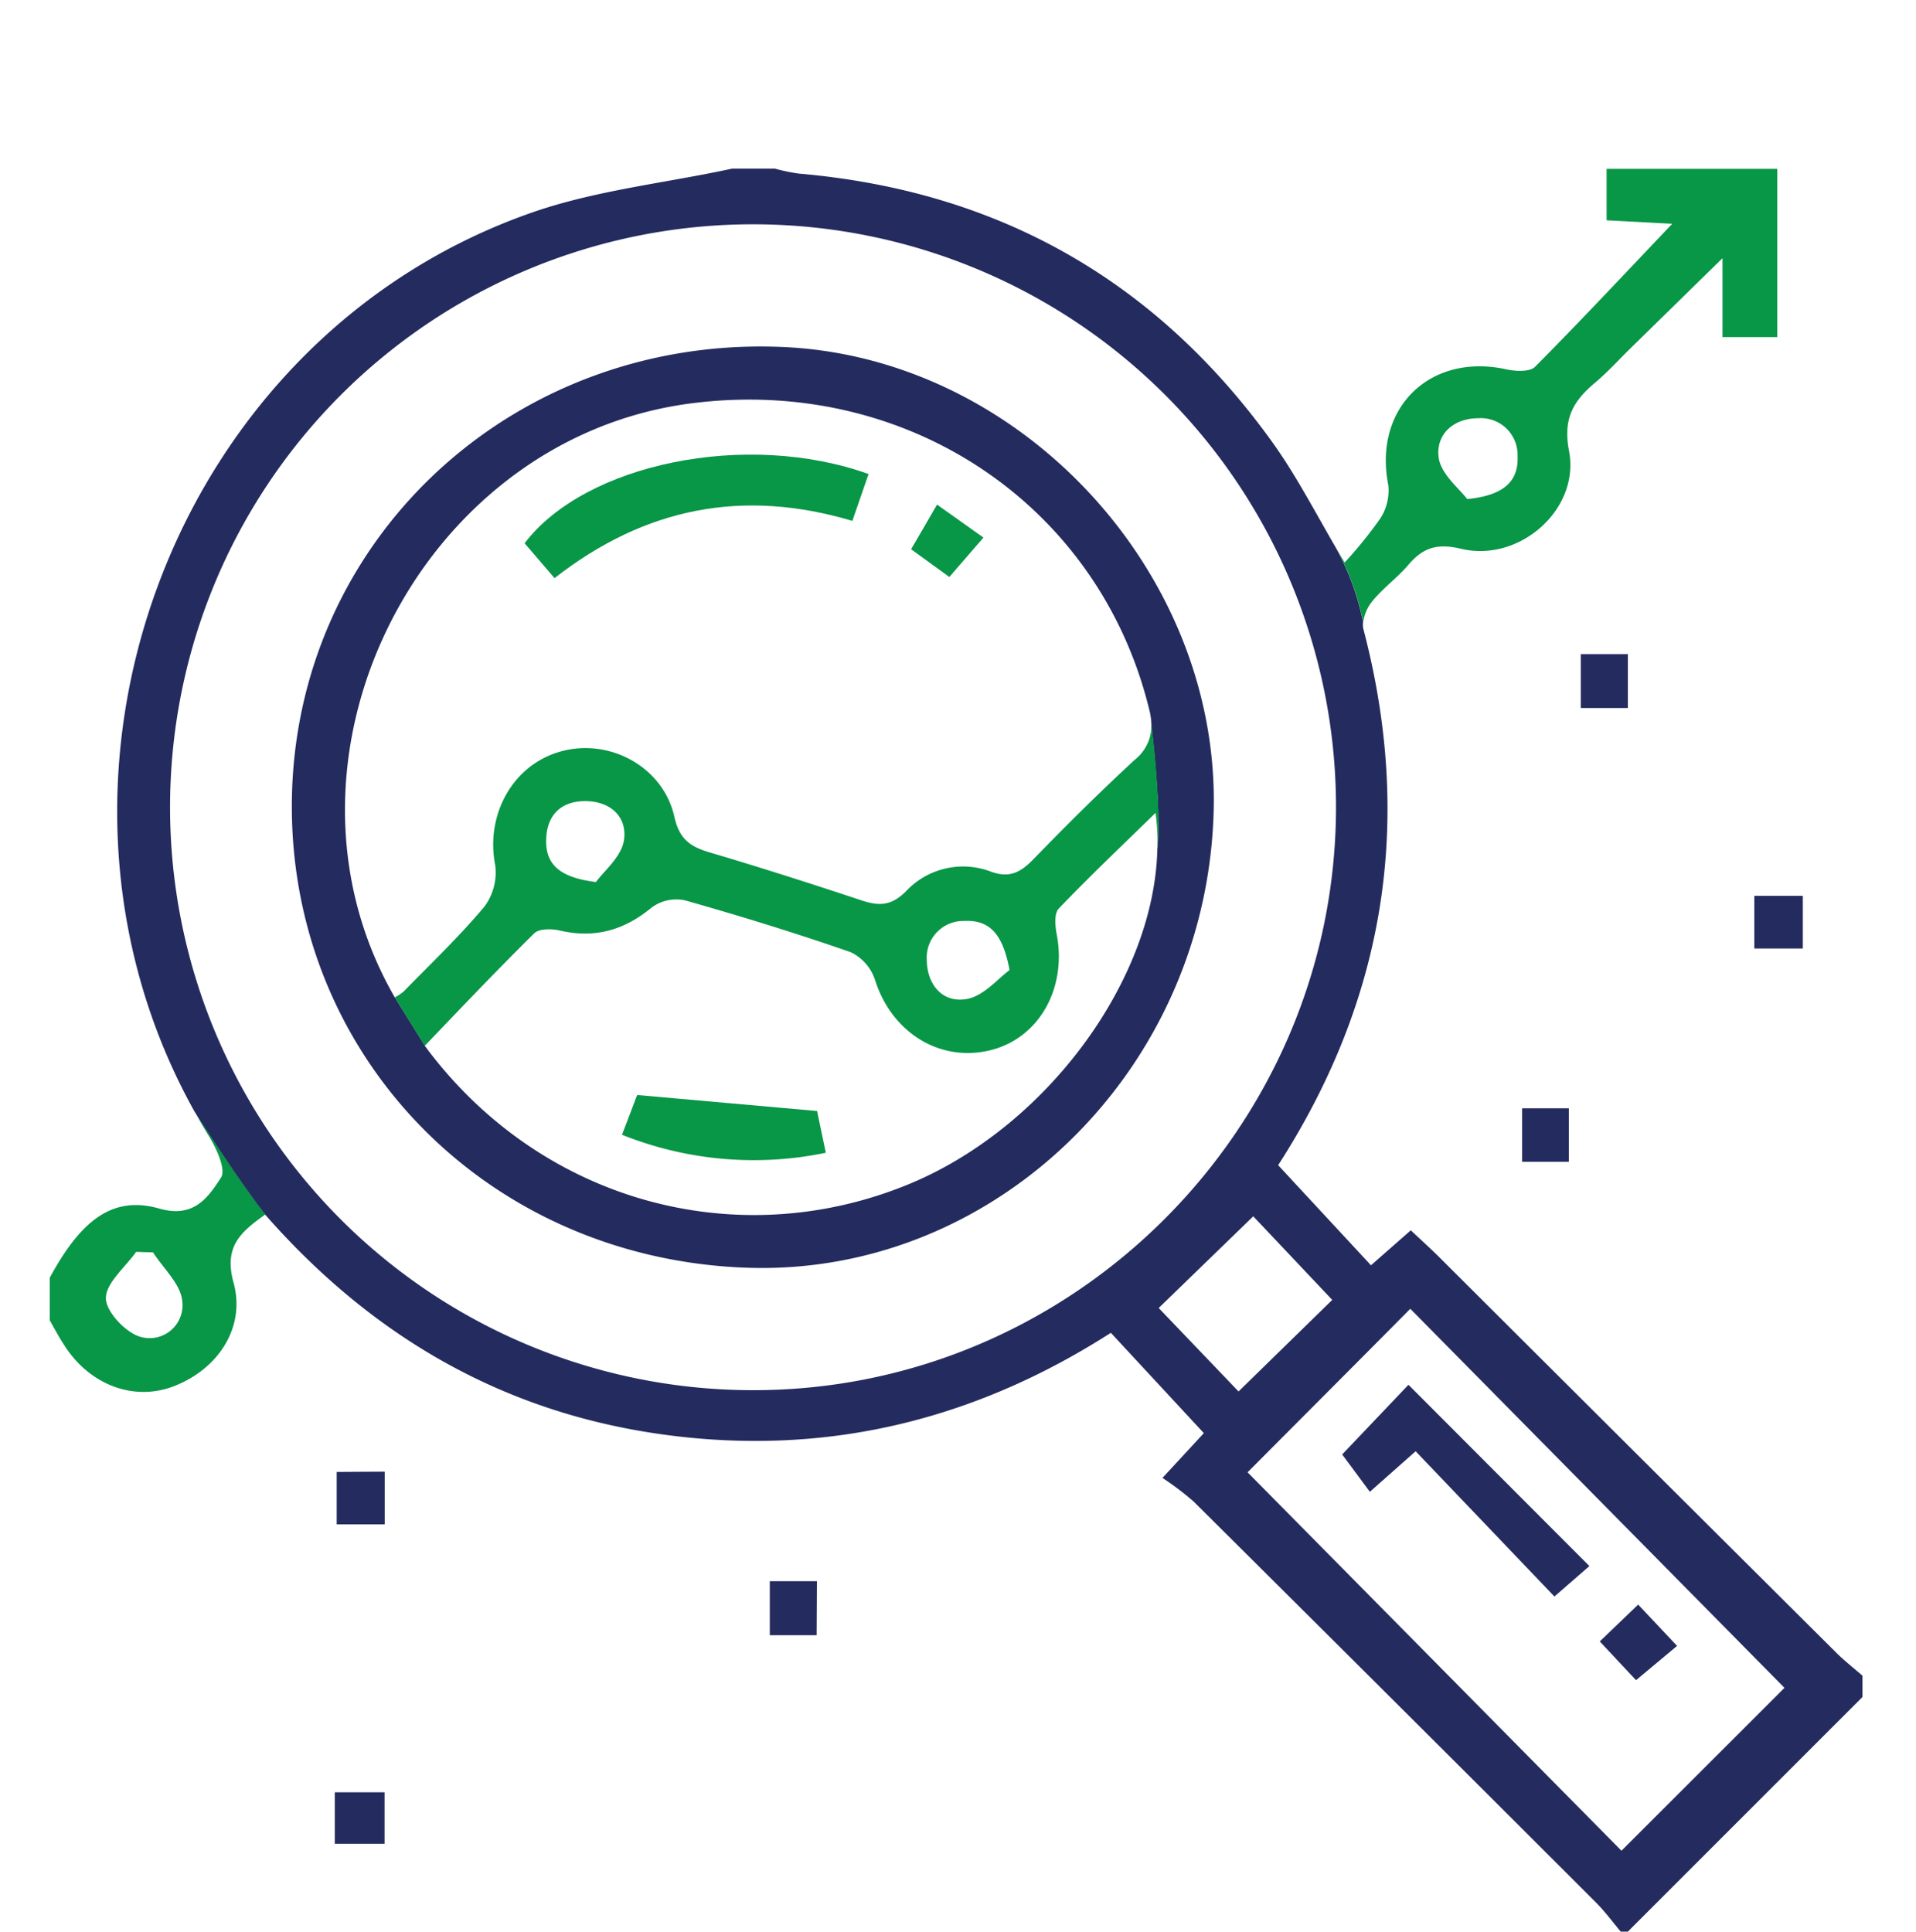 <?xml version="1.0" encoding="UTF-8"?> <svg xmlns="http://www.w3.org/2000/svg" id="Layer_1" data-name="Layer 1" viewBox="0 0 269.5 271.72"><defs><style>.cls-1{fill:#232b5f;}.cls-2{fill:#089647;}.cls-3{fill:none;}</style></defs><path class="cls-1" d="M111.59,210.6H105V203h6.63Z" transform="translate(3.28 19.42)"></path><path class="cls-1" d="M50.83,187.59V195H44.08v-7.37Z" transform="translate(3.28 19.42)"></path><path class="cls-1" d="M43.81,239.93v-7.24h7v7.24Z" transform="translate(3.28 19.42)"></path><path class="cls-1" d="M225.69,80.17h-6.62V72.59h6.62Z" transform="translate(3.28 19.42)"></path><path class="cls-1" d="M243.48,114v-7.41h6.82V114Z" transform="translate(3.28 19.42)"></path><path class="cls-1" d="M210.82,136.48h6.57V144h-6.57Z" transform="translate(3.28 19.42)"></path><path class="cls-1" d="M194.83,175.37l25.45,25.5-4.92,4.28-19.52-20.43-6.44,5.7-3.89-5.25Z" transform="translate(3.28 19.42)"></path><path class="cls-1" d="M226.84,216.92l-5.1-5.45,5.4-5.18,5.47,5.81Z" transform="translate(3.28 19.42)"></path><path class="cls-2" d="M74.72,61.9,70.51,57C79,45.79,101.72,41.1,118.89,47.26l-2.28,6.59C101.26,49.28,87.49,51.93,74.72,61.9Z" transform="translate(3.28 19.42)"></path><path class="cls-2" d="M130.25,61.74l-5.38-3.9c1.18-2,2.28-3.91,3.65-6.28l6.53,4.64Z" transform="translate(3.28 19.42)"></path><path class="cls-2" d="M111.65,136.86c.31,1.5.74,3.56,1.23,5.87a49.81,49.81,0,0,1-28.67-2.53c.87-2.27,1.61-4.21,2.13-5.59Z" transform="translate(3.28 19.42)"></path><path class="cls-3" d="M56.38,127.68c.13.19.28.36.42.55l-.37-.6Z" transform="translate(3.28 19.42)"></path><path class="cls-3" d="M138.72,133.49,109,148.16l-33.83-5.67L56.88,128.33c16.12,21.3,43.43,28.8,67.59,18.88,19.38-8,34.62-28.72,35-47.17L153.05,117Z" transform="translate(3.28 19.42)"></path><path class="cls-1" d="M106.82,29.39c-37-1.62-67.56,25.83-69,62-1.41,36.4,26.43,66,63.57,67.5,34.67,1.43,64.46-27,66-63.1C168.92,61.78,140.68,30.86,106.82,29.39ZM159.51,100V100c-.41,18.45-15.65,39.21-35,47.17-24.16,9.92-51.47,2.42-67.59-18.88l0,0-.05-.08c-.14-.19-.29-.36-.42-.55l0-.05-4.24-6.8C33.05,87.51,55.54,42.4,93.77,37.34c30.38-4,57.58,14.19,64.61,43.09a9.49,9.49,0,0,1,.3,2.25v0S160.09,94.29,159.51,100Z" transform="translate(3.28 19.42)"></path><path class="cls-3" d="M79,93.27c-3.32,0-5.3,1.93-5.43,5.26-.15,3.59,1.85,5.49,7,6.12,1.09-1.52,3.55-3.51,3.93-5.84C85,95.44,82.53,93.25,79,93.27Z" transform="translate(3.28 19.42)"></path><path class="cls-3" d="M132.35,110.13a5.15,5.15,0,0,0-5.27,5.53c0,3.38,2.24,6.1,5.7,5.43,2.37-.46,4.35-2.9,5.94-4C137.8,112.06,136,109.94,132.35,110.13Z" transform="translate(3.28 19.42)"></path><path class="cls-3" d="M159.22,94.92c-4.79,4.68-9.33,9-13.63,13.48-.65.69-.5,2.43-.28,3.59,1.47,7.67-2.53,14.69-9.41,16.34-7.11,1.7-13.85-2.6-16.15-9.94a6.61,6.61,0,0,0-3.43-3.88c-7.69-2.67-15.48-5.07-23.31-7.29a5.89,5.89,0,0,0-4.65,1c-3.91,3.19-8.07,4.4-13,3.24-1.12-.26-2.86-.26-3.54.41C66.55,117,61.47,122.4,56.43,127.63l.37.6.08.1,18.26,14.16L109,148.16l29.75-14.67L153.05,117,159.5,100A33.39,33.39,0,0,0,159.22,94.92Z" transform="translate(3.28 19.42)"></path><path class="cls-1" d="M56.85,128.31l0,0-.08-.1Z" transform="translate(3.28 19.42)"></path><path class="cls-2" d="M158.68,82.68a6.15,6.15,0,0,1-2.33,4.76c-4.89,4.51-9.62,9.21-14.27,14-1.79,1.83-3.33,2.72-6,1.74a11,11,0,0,0-12,2.85c-2.06,2-3.74,2-6.13,1.22-7.1-2.36-14.22-4.64-21.39-6.76-2.75-.81-4.31-1.87-5-5.08-1.61-7-9.1-11-15.89-9.15s-10.68,8.85-9.3,16a8,8,0,0,1-1.54,5.88c-3.52,4.2-7.52,8-11.35,11.93a7.16,7.16,0,0,1-1.24.81l4.24,6.8c5-5.23,10.12-10.62,15.38-15.81.68-.67,2.42-.67,3.54-.41,4.94,1.16,9.1,0,13-3.24a5.89,5.89,0,0,1,4.65-1c7.83,2.22,15.62,4.62,23.31,7.29a6.61,6.61,0,0,1,3.43,3.88c2.3,7.34,9,11.64,16.15,9.94,6.88-1.65,10.88-8.67,9.41-16.34-.22-1.16-.37-2.9.28-3.59,4.3-4.51,8.84-8.8,13.63-13.48a33.39,33.39,0,0,1,.28,5.12V100c.58-5.7-.82-17.29-.82-17.29ZM84.48,98.81c-.38,2.33-2.84,4.32-3.93,5.84-5.17-.63-7.17-2.53-7-6.12.13-3.33,2.11-5.24,5.43-5.26C82.53,93.25,85,95.44,84.48,98.81Zm48.3,22.28c-3.46.67-5.66-2-5.7-5.43a5.15,5.15,0,0,1,5.27-5.53c3.64-.19,5.45,1.93,6.37,6.91C137.13,118.19,135.15,120.63,132.78,121.09Z" transform="translate(3.28 19.42)"></path><path class="cls-3" d="M184.64,94.12a82,82,0,1,0-82.08,82C147.64,176.21,184.61,139.27,184.64,94.12Z" transform="translate(3.28 19.42)"></path><path class="cls-3" d="M203.09,50.78c5.29-.51,7.26-2.62,7.09-6.08a5.17,5.17,0,0,0-5.53-5.29c-3.6,0-6,2.36-5.54,5.62C199.47,47.35,202,49.34,203.09,50.78Z" transform="translate(3.28 19.42)"></path><path class="cls-3" d="M173,151.67l-13.25,12.9,11.18,11.74,13.18-12.88Z" transform="translate(3.28 19.42)"></path><path class="cls-3" d="M172.2,187.68l52.59,53.23L247.72,218l-52.63-53.31C187.48,172.36,179.74,180.11,172.2,187.68Z" transform="translate(3.28 19.42)"></path><path class="cls-3" d="M18.25,156.75l-2.38-.08c-1.54,2.18-4.29,4.38-4.26,6.54,0,1.92,2.85,4.9,4.95,5.44a4.63,4.63,0,0,0,5.79-5.11C22.1,161.16,19.69,159,18.25,156.75Z" transform="translate(3.28 19.42)"></path><path class="cls-3" d="M29.53,161c1.74,6.33-2.21,12.2-8.42,14.58-5.63,2.16-11.88-.19-15.43-5.84-.7-1.12-1.31-2.29-2-3.43v-6c4.43-8.18,8.88-11.56,15.36-9.74C24,152,26,149,27.81,146.22c.73-1.1-.65-4.13-1.73-5.87-.7-1.13-1.36-2.27-2-3.41L24,136.8,6.22,139.19-1.11,149s-2,23-2.17,25.5,22.33,10.17,22.33,10.17l17.84-10L35.2,152.8c-.21-.22-.44-.49-.69-.79l-.54-.58C30.6,153.85,28.11,155.87,29.53,161Z" transform="translate(3.28 19.42)"></path><path class="cls-2" d="M26.08,140.35c1.08,1.74,2.46,4.77,1.73,5.87C26,149,24,152,19.08,150.57c-6.48-1.82-10.93,1.56-15.36,9.74v6c.65,1.14,1.26,2.31,2,3.43,3.55,5.65,9.8,8,15.43,5.84,6.21-2.38,10.16-8.25,8.42-14.58-1.42-5.13,1.07-7.15,4.44-9.57l.54.58c-3.25-3.89-9.63-13.83-10.43-15.07C24.72,138.08,25.38,139.22,26.08,140.35Zm-9.52,28.3c-2.1-.54-4.92-3.52-4.95-5.44,0-2.16,2.72-4.36,4.26-6.54l2.38.08c1.44,2.25,3.85,4.41,4.1,6.79A4.63,4.63,0,0,1,16.56,168.65Z" transform="translate(3.28 19.42)"></path><path class="cls-3" d="M172.2,187.68l52.59,53.23L247.72,218l-52.63-53.31C187.48,172.36,179.74,180.11,172.2,187.68Z" transform="translate(3.28 19.42)"></path><path class="cls-3" d="M184.64,94.12a82,82,0,1,0-82.08,82C147.64,176.21,184.61,139.27,184.64,94.12Z" transform="translate(3.28 19.42)"></path><path class="cls-3" d="M173,151.67l-13.25,12.9,11.18,11.74,13.18-12.88Z" transform="translate(3.28 19.42)"></path><path class="cls-1" d="M199.05,157.31c-1.25-1.24-2.57-2.42-3.89-3.67l-5.6,4.92L176.5,144.48c15.2-23.6,19-48.63,12-75.38a2.63,2.63,0,0,1-.05-1,36.4,36.4,0,0,0-3.83-10.47h0c-3.16-5.46-5.73-10.38-8.93-14.84Q151.16,8.64,109.09,5a26.34,26.34,0,0,1-3.38-.7h-6c-9.24,2-18.79,3-27.65,6-51.21,17.5-74.1,79.75-48,126.6.8,1.24,7.18,11.18,10.43,15.07,15,16.88,33.3,27.37,55.62,30.41,22.66,3.09,43.55-1.94,62.86-14.32l13.08,14.11-5.82,6.3a39.93,39.93,0,0,1,4.38,3.32Q193,220,221.22,248.21c1.26,1.26,2.32,2.72,3.47,4.08h1l33-33v-3c-1.24-1.08-2.55-2.1-3.71-3.26Q227,185.19,199.05,157.31Zm-96.49,18.82a82,82,0,1,1,82.08-82C184.61,139.27,147.64,176.21,102.56,176.13Zm57.14-11.56L173,151.67l11.11,11.76-13.18,12.88Zm65.09,76.34L172.2,187.68c7.54-7.57,15.28-15.32,22.89-23L247.72,218Z" transform="translate(3.28 19.42)"></path><path class="cls-3" d="M190.84,53.52A7.21,7.21,0,0,0,192,48.85c-2.15-10.82,5.87-18.7,16.69-16.31,1.26.28,3.22.37,4-.36,6.5-6.54,12.79-13.28,19.3-20.12l-9.23-.49V4.33h24V28H239V16.9L225.81,29.78c-1.55,1.52-3,3.14-4.66,4.53-3.05,2.56-4.62,5-3.74,9.65,1.55,8.25-6.95,15.75-15.11,13.83-3.26-.77-5.33-.28-7.4,2.15-1.6,1.9-3.71,3.39-5.25,5.33a5.86,5.86,0,0,0-1.18,2.85c.18.85.34,1.73.48,2.67l36.74-10.46,40.53-28S266,.58,265-.67s-62.75-18.75-62.75-18.75L184.44,45.73l.2,11.92c.4.68.79,1.36,1.21,2.05A60.44,60.44,0,0,0,190.84,53.52Z" transform="translate(3.28 19.42)"></path><path class="cls-3" d="M203.09,50.78c5.29-.51,7.26-2.62,7.09-6.08a5.17,5.17,0,0,0-5.53-5.29c-3.6,0-6,2.36-5.54,5.62C199.47,47.35,202,49.34,203.09,50.78Z" transform="translate(3.28 19.42)"></path><path class="cls-2" d="M188.47,68.12a5.86,5.86,0,0,1,1.18-2.85c1.54-1.94,3.65-3.43,5.25-5.33C197,57.51,199,57,202.3,57.79,210.46,59.71,219,52.21,217.41,44c-.88-4.67.69-7.09,3.74-9.65,1.65-1.39,3.11-3,4.66-4.53L239,16.9V28h7.7V4.33h-24v7.24l9.23.49c-6.51,6.84-12.8,13.58-19.3,20.12-.73.73-2.69.64-4,.36C197.85,30.15,189.83,38,192,48.85a7.21,7.21,0,0,1-1.14,4.67,60.44,60.44,0,0,1-5,6.18c-.42-.69-.81-1.37-1.21-2.05h0A36.4,36.4,0,0,1,188.47,68.12Zm16.18-28.71a5.17,5.17,0,0,1,5.53,5.29c.17,3.46-1.8,5.57-7.09,6.08-1.07-1.44-3.62-3.43-4-5.75C198.62,41.77,201.05,39.42,204.65,39.41Z" transform="translate(3.28 19.42)"></path></svg> 